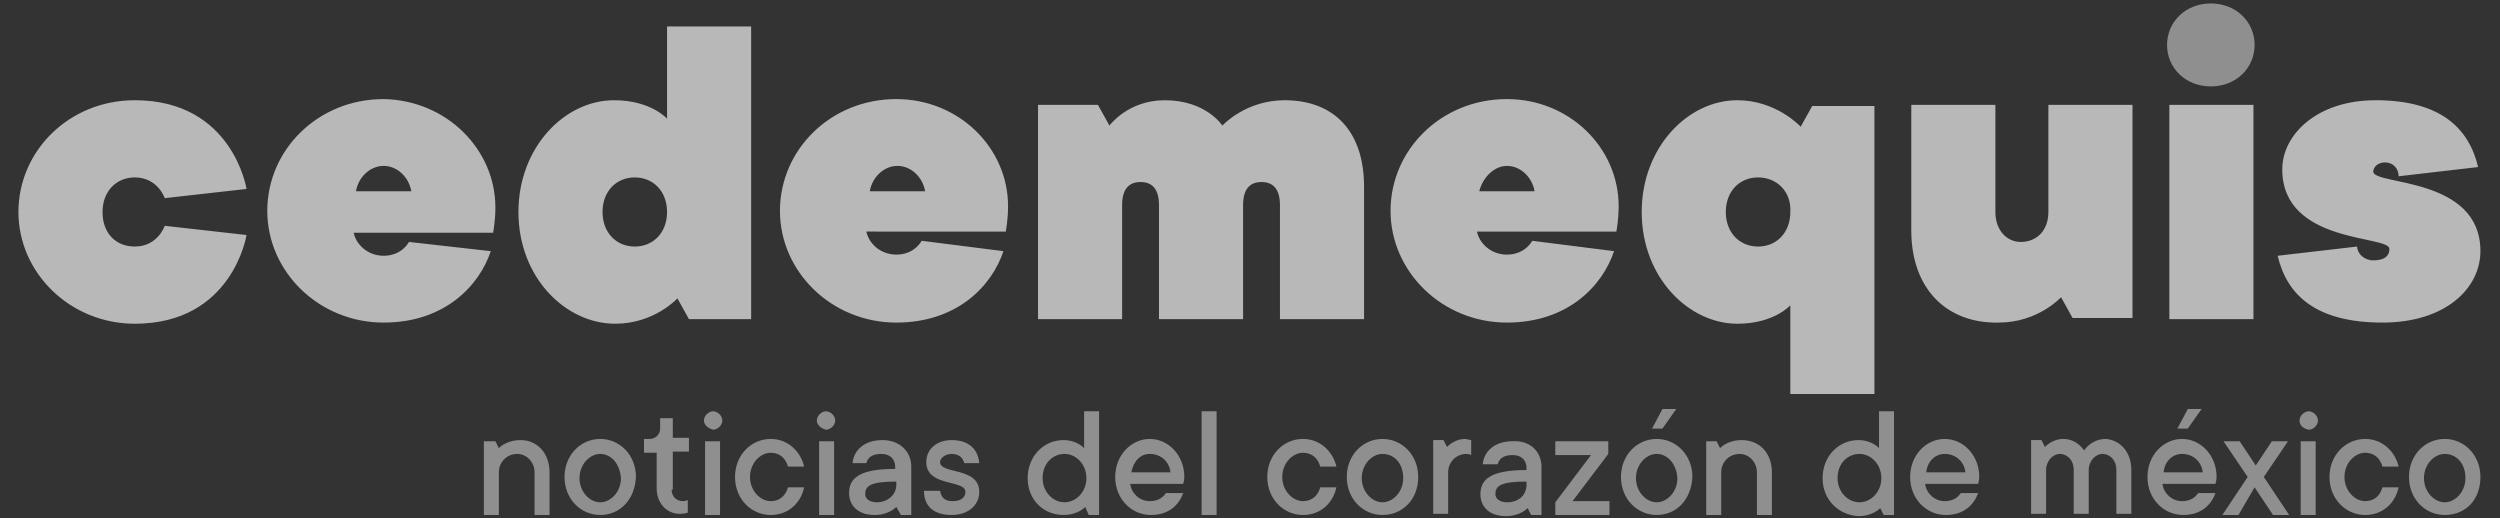 <?xml version="1.0" encoding="utf-8"?>
<!-- Generator: Adobe Illustrator 27.3.1, SVG Export Plug-In . SVG Version: 6.00 Build 0)  -->
<svg version="1.1" id="Capa_1" xmlns="http://www.w3.org/2000/svg" xmlns:xlink="http://www.w3.org/1999/xlink" x="0px" y="0px"
	 viewBox="0 0 217 45" style="enable-background:new 0 0 217 45;" xml:space="preserve">
<rect x="0" y="0" width="217" height="45" fill="#333333" stroke="none"/>
<style type="text/css">
	.st0{opacity:0.65;fill:#FFFFFF;}
	.st1{opacity:0.45;fill:#FFFFFF;}
</style>
<g>
	<path class="st0" d="M21.4,16.4l-7.1,0.8c0,0-0.6-1.8-2.6-1.8c-1.6,0-2.8,1.2-2.8,3c0,1.9,1.2,3,2.8,3c2,0,2.6-1.8,2.6-1.8l7.1,0.8
		c0,0-1.2,7.7-9.7,7.7c-5.6,0-10.1-4.4-10.1-9.7s4.4-9.7,10.1-9.7C20.2,8.7,21.4,16.4,21.4,16.4z M42.6,21.8c-1,3-4,6.2-9.3,6.2
		c-5.6,0-10.1-4.4-10.1-9.7s4.4-9.7,10.1-9.7C38.8,8.7,43,13,43,18c0,1.2-0.2,2.2-0.2,2.2H30.7c0.2,1,1.2,2,2.6,2
		c1.6,0,2.2-1.2,2.2-1.2L42.6,21.8z M30.9,16.6h4.8c-0.2-1.2-1.2-2.2-2.4-2.2C32.1,14.4,31.1,15.4,30.9,16.6z M45,18.4
		c0-5.6,4-9.7,8.3-9.7c3.2,0,4.6,1.6,4.6,1.6V2.3h7.3v25.4h-5.4l-1-1.8c0,0-2,2.2-5.4,2.2C49.1,28.1,45,24.1,45,18.4z M55.1,15.4
		c-1.6,0-2.8,1.2-2.8,3c0,1.8,1.2,3,2.8,3c1.6,0,2.8-1.2,2.8-3C57.9,16.6,56.7,15.4,55.1,15.4z M87.1,21.8c-1,3-4,6.2-9.3,6.2
		c-5.6,0-10.1-4.4-10.1-9.7s4.4-9.7,10.1-9.7c5.4,0,9.7,4.2,9.7,9.3c0,1.2-0.2,2.2-0.2,2.2H75.2c0.2,1,1.2,2,2.6,2
		c1.6,0,2.2-1.2,2.2-1.2L87.1,21.8z M75.5,16.6h4.8c-0.2-1.2-1.2-2.2-2.4-2.2C76.7,14.4,75.7,15.4,75.5,16.6z M118.4,16.2v11.5h-7.3
		v-9.9c0-1.4-0.6-2-1.6-2c-1,0-1.6,0.6-1.6,2v9.9h-7.3v-9.9c0-1.4-0.6-2-1.6-2s-1.6,0.6-1.6,2v9.9h-7.3V9.1h5.2l1,1.8
		c0,0,1.6-2.2,4.8-2.2c3.6,0,5,2.2,5,2.2s2-2.2,5.4-2.2C115.8,8.7,118.4,11.4,118.4,16.2z M140.1,21.8c-1,3-4,6.2-9.3,6.2
		c-5.6,0-10.1-4.4-10.1-9.7s4.4-9.7,10.1-9.7c5.4,0,9.7,4.2,9.7,9.3c0,1.2-0.2,2.2-0.2,2.2h-12.1c0.2,1,1.2,2,2.6,2
		c1.6,0,2.2-1.2,2.2-1.2L140.1,21.8z M128.4,16.6h4.8c-0.2-1.2-1.2-2.2-2.4-2.2C129.7,14.4,128.7,15.4,128.4,16.6z M156.3,11l1-1.8
		h5.4v25h-7.3v-7.7c0,0-1.4,1.6-4.6,1.6c-4.2,0-8.3-4-8.3-9.7c0-5.6,4-9.7,8.3-9.7C154.2,8.7,156.3,11,156.3,11z M152.6,15.4
		c-1.6,0-2.8,1.2-2.8,3c0,1.8,1.2,3,2.8,3c1.6,0,2.8-1.2,2.8-3C155.5,16.6,154.2,15.4,152.6,15.4z M165.9,20V9.1h7.3v9.3
		c0,1.6,1,2.6,2.2,2.6c1.4,0,2.4-1,2.4-2.6V9.1h7.3v18.5h-5.2l-1-1.8c0,0-2,2.2-5.4,2.2C169,28.1,165.9,25.1,165.9,20z M195.6,27.7
		h-7.3V9.1h7.3V27.7z M204.6,21.4c0,0.6,0.6,1.2,1.4,1.2c1,0,1.4-0.4,1.4-1c0-1.2-9.3-0.4-9.3-6.9c0-3,3-6,8.1-6
		c5.6,0,8.1,2.4,8.9,5.8l-6.9,0.8c0-0.6-0.4-1.2-1.2-1.2c-0.6,0-1,0.4-1,0.8c0,1.2,9.3,0.4,9.3,6.9c0,3.2-3,6.2-8.5,6.2
		c-5.8,0-8.3-2.4-9.1-5.8L204.6,21.4z"/>
	<path class="st1" d="M191.9,0.3c2.2,0,3.8,1.6,3.8,3.6s-1.6,3.6-3.8,3.6c-2.2,0-3.8-1.6-3.8-3.6S189.7,0.3,191.9,0.3z M47.7,41v3.7
		h-1.3V41c0-0.9-0.7-1.6-1.5-1.6c-0.9,0-1.6,0.7-1.6,1.6v3.7h-1.3v-6.4H43l0.3,0.6c0,0,0.6-0.7,1.9-0.7C46.6,38.2,47.7,39.3,47.7,41
		z M52.1,44.7c-1.7,0-3.1-1.4-3.1-3.3c0-1.9,1.4-3.3,3.1-3.3c1.7,0,3.1,1.4,3.1,3.3C55.1,43.4,53.8,44.7,52.1,44.7z M52.1,39.4
		c-0.9,0-1.8,0.9-1.8,2.1c0,1.2,0.9,2.1,1.8,2.1c0.9,0,1.8-0.9,1.8-2.1C53.8,40.2,53,39.4,52.1,39.4z M58.3,42.5c0,0.6,0.4,1,1,1
		c0.2,0,0.4-0.1,0.4-0.1v1.1c0,0-0.3,0.1-0.7,0.1c-1.1,0-2-0.9-2-2.2v-3.1h-1.1v-1.2h0.5c0.5,0,0.9-0.4,0.9-0.9v-0.9h1.1v1.7h1.4
		v1.2h-1.4V42.5z M61.1,36.5c0-0.4,0.4-0.8,0.8-0.8c0.4,0,0.8,0.4,0.8,0.8c0,0.4-0.4,0.8-0.8,0.8C61.5,37.2,61.1,36.9,61.1,36.5z
		 M62.5,44.7h-1.3v-6.4h1.3V44.7z M69.8,42.3c-0.3,1.4-1.4,2.4-2.9,2.4c-1.7,0-3.1-1.4-3.1-3.3c0-1.9,1.4-3.3,3.1-3.3
		c1.5,0,2.6,1.1,2.9,2.4h-1.4c-0.2-0.7-0.7-1.2-1.5-1.2c-0.9,0-1.8,0.9-1.8,2.1c0,1.2,0.9,2.1,1.8,2.1c0.8,0,1.3-0.5,1.5-1.2H69.8z
		 M70.9,36.5c0-0.4,0.4-0.8,0.8-0.8c0.4,0,0.8,0.4,0.8,0.8c0,0.4-0.4,0.8-0.8,0.8C71.3,37.2,70.9,36.9,70.9,36.5z M72.4,44.7h-1.3
		v-6.4h1.3V44.7z M79.1,40.5v4.2h-0.9L77.8,44c0,0-0.6,0.7-1.9,0.7c-1.4,0-2.2-0.8-2.2-1.9c0-1.3,0.9-2.1,4-2.1v-0.2
		c0-0.6-0.4-1.1-1.2-1.1c-0.9,0-1.2,0.4-1.3,0.8H74c0.1-1.1,1-2,2.6-2C78.1,38.2,79.1,39.2,79.1,40.5z M77.8,42.1v-0.3
		c-2.3,0-2.7,0.4-2.7,1.1c0,0.4,0.4,0.7,1,0.7C77.1,43.6,77.8,42.9,77.8,42.1z M81.6,42.6c0.1,0.6,0.4,0.9,1.1,0.9
		c0.8,0,1.1-0.4,1.1-0.8c0-1.1-3.4-0.4-3.4-2.6c0-1.1,0.9-1.9,2.2-1.9c1.5,0,2.3,0.8,2.4,2h-1.3c-0.1-0.4-0.4-0.8-1.1-0.8
		c-0.6,0-1,0.4-1,0.7c0,1.1,3.4,0.4,3.4,2.6c0,1.1-0.9,2-2.4,2c-1.6,0-2.4-0.8-2.4-2.1H81.6z M89.2,41.5c0-1.9,1.4-3.3,3.1-3.3
		c1.2,0,1.8,0.7,1.8,0.7v-3.2h1.3v9h-0.9L94.2,44c0,0-0.6,0.7-1.9,0.7C90.6,44.7,89.2,43.4,89.2,41.5z M90.5,41.5
		c0,1.2,0.9,2.1,1.9,2.1c1,0,1.9-0.9,1.9-2.1c0-1.2-0.9-2.1-1.9-2.1C91.4,39.4,90.5,40.2,90.5,41.5z M102.7,42.8
		c-0.4,1.1-1.3,1.9-2.8,1.9c-1.7,0-3.1-1.4-3.1-3.3c0-1.9,1.4-3.3,3-3.3c1.6,0,3,1.4,3,3.3c0,0.3-0.1,0.6-0.1,0.6h-4.6
		c0.1,0.8,0.8,1.5,1.7,1.5c0.8,0,1.2-0.4,1.4-0.7H102.7z M98.2,41h3.4c-0.1-0.9-0.8-1.6-1.8-1.6C99,39.4,98.4,40,98.2,41z
		 M105.6,44.7h-1.3v-9h1.3V44.7z M116,42.3c-0.3,1.4-1.4,2.4-2.9,2.4c-1.7,0-3.1-1.4-3.1-3.3c0-1.9,1.4-3.3,3.1-3.3
		c1.5,0,2.6,1.1,2.9,2.4h-1.4c-0.2-0.7-0.7-1.2-1.5-1.2c-0.9,0-1.8,0.9-1.8,2.1c0,1.2,0.9,2.1,1.8,2.1c0.8,0,1.3-0.5,1.5-1.2H116z
		 M120,44.7c-1.7,0-3.1-1.4-3.1-3.3c0-1.9,1.4-3.3,3.1-3.3c1.7,0,3.1,1.4,3.1,3.3C123.1,43.4,121.7,44.7,120,44.7z M120,39.4
		c-0.9,0-1.8,0.9-1.8,2.1c0,1.2,0.9,2.1,1.8,2.1c0.9,0,1.8-0.9,1.8-2.1C121.8,40.2,121,39.4,120,39.4z M127.7,38.2v1.3
		c0,0-0.2-0.1-0.4-0.1c-0.9,0-1.6,0.7-1.6,1.6v3.6h-1.3v-6.4h0.9l0.3,0.6c0,0,0.6-0.7,1.6-0.7C127.6,38.2,127.7,38.2,127.7,38.2z
		 M133.8,40.5v4.2h-0.9l-0.3-0.6c0,0-0.6,0.7-1.9,0.7c-1.4,0-2.2-0.8-2.2-1.9c0-1.3,0.9-2.1,4-2.1v-0.2c0-0.6-0.4-1.1-1.2-1.1
		c-0.9,0-1.2,0.4-1.3,0.8h-1.3c0.1-1.1,1-2,2.6-2C132.8,38.2,133.8,39.2,133.8,40.5z M132.5,42.1v-0.3c-2.3,0-2.7,0.4-2.7,1.1
		c0,0.4,0.4,0.7,1,0.7C131.9,43.6,132.5,42.9,132.5,42.1z M138.1,39.5H135v-1.2h4.6v1.1l-3.1,4.1h3.2v1.2H135v-1.1L138.1,39.5z
		 M143.8,44.7c-1.7,0-3.1-1.4-3.1-3.3c0-1.9,1.4-3.3,3.1-3.3c1.7,0,3.1,1.4,3.1,3.3C146.8,43.4,145.5,44.7,143.8,44.7z M143.8,39.4
		c-0.9,0-1.8,0.9-1.8,2.1c0,1.2,0.9,2.1,1.8,2.1c0.9,0,1.8-0.9,1.8-2.1C145.5,40.2,144.7,39.4,143.8,39.4z M144.3,35.5h1.2l-1.2,1.7
		h-0.9L144.3,35.5z M153.8,41v3.7h-1.3V41c0-0.9-0.7-1.6-1.5-1.6c-0.9,0-1.6,0.7-1.6,1.6v3.7h-1.3v-6.4h0.9l0.3,0.6
		c0,0,0.6-0.7,1.9-0.7C152.7,38.2,153.8,39.3,153.8,41z M158.2,41.5c0-1.9,1.4-3.3,3.1-3.3c1.2,0,1.8,0.7,1.8,0.7v-3.2h1.3v9h-0.9
		l-0.3-0.6c0,0-0.6,0.7-1.9,0.7C159.6,44.7,158.2,43.4,158.2,41.5z M159.5,41.5c0,1.2,0.9,2.1,1.9,2.1c1,0,1.9-0.9,1.9-2.1
		c0-1.2-0.9-2.1-1.9-2.1C160.4,39.4,159.5,40.2,159.5,41.5z M171.7,42.8c-0.4,1.1-1.3,1.9-2.8,1.9c-1.7,0-3.1-1.4-3.1-3.3
		c0-1.9,1.4-3.3,3-3.3c1.6,0,3,1.4,3,3.3c0,0.3-0.1,0.6-0.1,0.6h-4.6c0.1,0.8,0.8,1.5,1.7,1.5c0.8,0,1.2-0.4,1.4-0.7H171.7z
		 M167.2,41h3.4c-0.1-0.9-0.8-1.6-1.8-1.6C168,39.4,167.3,40,167.2,41z M185,40.8v3.8h-1.3v-3.8c0-0.9-0.6-1.4-1.2-1.4
		c-0.6,0-1.2,0.6-1.2,1.4v3.8H180v-3.8c0-0.9-0.6-1.4-1.2-1.4c-0.6,0-1.2,0.6-1.2,1.4v3.8h-1.3v-6.4h0.9l0.3,0.6
		c0,0,0.6-0.7,1.6-0.7c1.2,0,1.8,1,1.8,1c0,0,0.6-1,1.9-1C184,38.2,185,39.2,185,40.8z M192.3,42.8c-0.4,1.1-1.3,1.9-2.8,1.9
		c-1.7,0-3.1-1.4-3.1-3.3c0-1.9,1.4-3.3,3-3.3c1.6,0,3,1.4,3,3.3c0,0.3-0.1,0.6-0.1,0.6h-4.6c0.1,0.8,0.8,1.5,1.7,1.5
		c0.8,0,1.2-0.4,1.4-0.7H192.3z M187.8,41h3.4c-0.1-0.9-0.8-1.6-1.8-1.6C188.6,39.4,187.9,40,187.8,41z M189.9,35.5h1.2l-1.2,1.7
		H189L189.9,35.5z M194.3,44.7h-1.4l2.2-3.3l-2.1-3.1h1.4l1.4,2.1l1.4-2.1h1.4l-2.1,3.1l2.2,3.3h-1.4l-1.6-2.4L194.3,44.7z
		 M199.6,36.5c0-0.4,0.4-0.8,0.8-0.8c0.4,0,0.8,0.4,0.8,0.8c0,0.4-0.4,0.8-0.8,0.8C199.9,37.2,199.6,36.9,199.6,36.5z M201,44.7
		h-1.3v-6.4h1.3V44.7z M208.2,42.3c-0.3,1.4-1.4,2.4-2.9,2.4c-1.7,0-3.1-1.4-3.1-3.3c0-1.9,1.4-3.3,3.1-3.3c1.5,0,2.6,1.1,2.9,2.4
		h-1.4c-0.2-0.7-0.7-1.2-1.5-1.2c-0.9,0-1.8,0.9-1.8,2.1c0,1.2,0.9,2.1,1.8,2.1c0.8,0,1.3-0.5,1.5-1.2H208.2z M212.2,44.7
		c-1.7,0-3.1-1.4-3.1-3.3c0-1.9,1.4-3.3,3.1-3.3c1.7,0,3.1,1.4,3.1,3.3C215.3,43.4,214,44.7,212.2,44.7z M212.2,39.4
		c-0.9,0-1.8,0.9-1.8,2.1c0,1.2,0.9,2.1,1.8,2.1c0.9,0,1.8-0.9,1.8-2.1C214,40.2,213.2,39.4,212.2,39.4z"/>
</g>
</svg>
